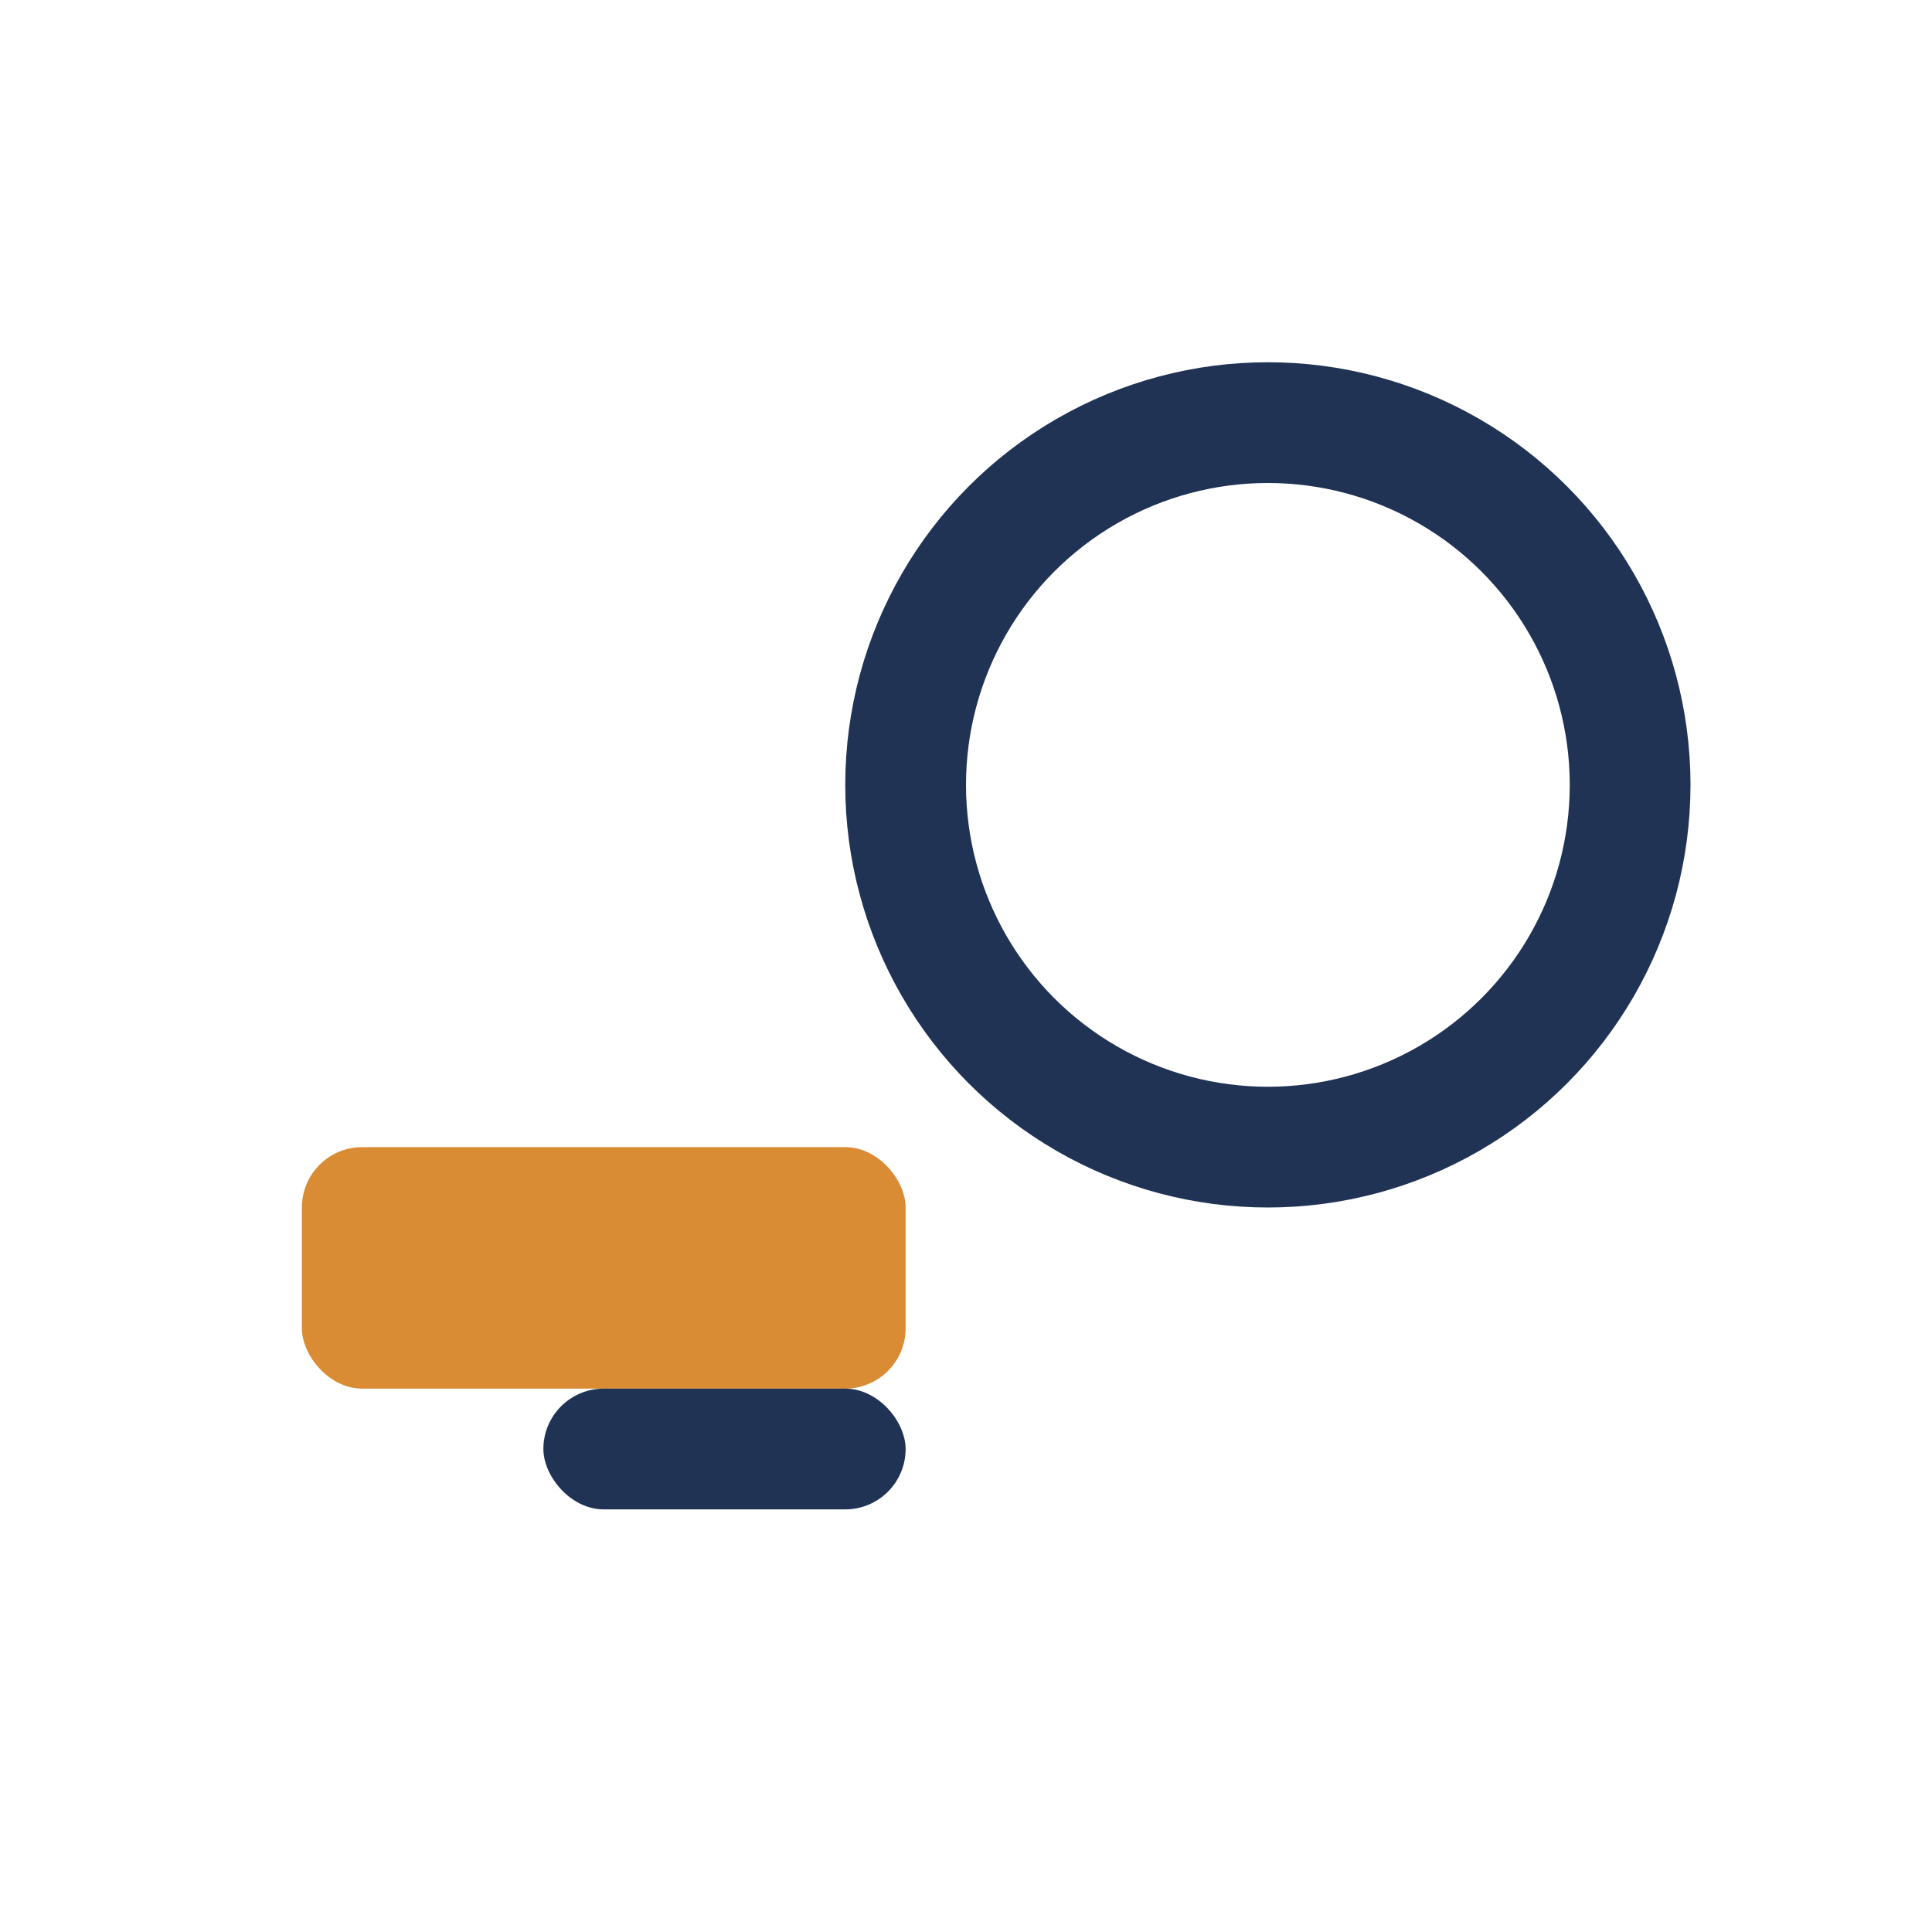 <?xml version="1.0" encoding="UTF-8"?>
<svg xmlns="http://www.w3.org/2000/svg" width="32" height="32" viewBox="0 0 32 32"><circle cx="21" cy="13" r="6" fill="none" stroke="#203354" stroke-width="2"/><rect x="5" y="19" width="10" height="4" rx="1" fill="#D98C34"/><rect x="9" y="23" width="6" height="2" rx="1" fill="#203354"/></svg>